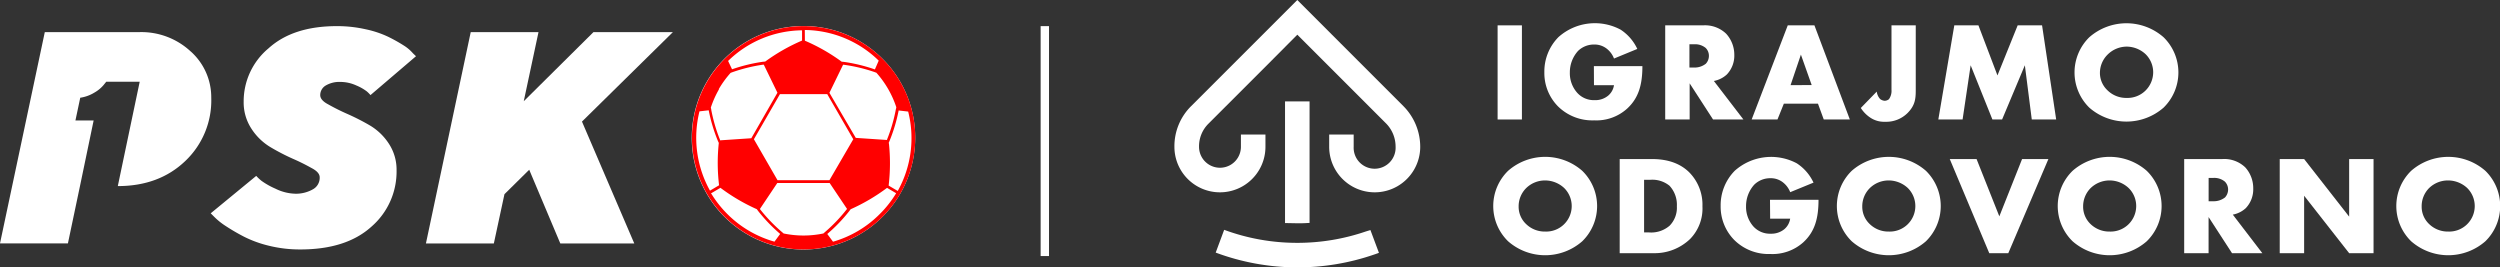 <?xml version="1.0" encoding="UTF-8" standalone="no"?>
<svg
   viewBox="0 0 549.21 58.74"
   version="1.1"
   id="svg984"
   sodipodi:docname="logo.svg"
   inkscape:version="1.1.2 (b8e25be833, 2022-02-05)"
   xmlns:inkscape="http://www.inkscape.org/namespaces/inkscape"
   xmlns:sodipodi="http://sodipodi.sourceforge.net/DTD/sodipodi-0.dtd"
   xmlns="http://www.w3.org/2000/svg"
   xmlns:svg="http://www.w3.org/2000/svg">
  <rect x="0" y="0" width="549.21" height="58.74" fill="#333333" stroke="none"/>
  <sodipodi:namedview
     id="namedview986"
     pagecolor="#ffffff"
     bordercolor="#666666"
     borderopacity="1.0"
     inkscape:pageshadow="2"
     inkscape:pageopacity="0.0"
     inkscape:pagecheckerboard="0"
     showgrid="false"
     inkscape:zoom="3.2282733"
     inkscape:cx="291.95173"
     inkscape:cy="4.6464467"
     inkscape:window-width="2560"
     inkscape:window-height="1387"
     inkscape:window-x="-8"
     inkscape:window-y="-8"
     inkscape:window-maximized="1"
     inkscape:current-layer="svg984" />
  <defs
     id="defs932">
    <style
       id="style930">.a{fill:#fff;}</style>
  </defs>
  <path
     d="M334.34,5.57V26.25H329V5.57Z"
     id="path934"
     style="fill:#ffffff" />
  <path
     d="M350.15,14.53h10.66c0,4.09-.84,7-3.32,9.3a10.07,10.07,0,0,1-7.28,2.61,10.72,10.72,0,0,1-7.94-3.07,10.41,10.41,0,0,1-3-7.47,10.75,10.75,0,0,1,3.1-7.75A12,12,0,0,1,356,6.5a10.2,10.2,0,0,1,3.69,4.25l-5.12,2.11a5,5,0,0,0-1.49-2.08,4.35,4.35,0,0,0-2.88-1,5,5,0,0,0-3.54,1.42,7,7,0,0,0-1.79,4.75,6.46,6.46,0,0,0,1.64,4.46A4.9,4.9,0,0,0,350.3,22a4.41,4.41,0,0,0,3-1,3.72,3.72,0,0,0,1.27-2.29h-4.4Z"
     id="path936"
     style="fill:#ffffff" />
  <path
     d="M374.14,5.57A6.7,6.7,0,0,1,379.2,7.4,6.84,6.84,0,0,1,381,12.05a6,6,0,0,1-1.64,4.31,5.81,5.81,0,0,1-2.85,1.43L383,26.25h-6.67l-5.14-7.94v7.94h-5.37V5.57Zm-3,9.27h1a4,4,0,0,0,2.6-.84,2.52,2.52,0,0,0,.68-1.73,2.43,2.43,0,0,0-.71-1.74,3.65,3.65,0,0,0-2.57-.8h-1Z"
     id="path938"
     style="fill:#ffffff" />
  <path
     d="M399.38,22.78h-7.5l-1.4,3.47h-5.67l7.93-20.68h5.86l7.78,20.68h-5.73ZM398,18.69,395.63,12l-2.27,6.7Z"
     id="path940"
     style="fill:#ffffff" />
  <path
     d="M420.86,5.57V19.8c0,1.92-.15,3.35-1.77,5a6.64,6.64,0,0,1-5,1.95,5.39,5.39,0,0,1-3.25-.93,7.22,7.22,0,0,1-2.05-2.1l3.5-3.6a2.94,2.94,0,0,0,.75,1.64,1.86,1.86,0,0,0,1,.38,1.54,1.54,0,0,0,.93-.35,3.14,3.14,0,0,0,.56-2.07V5.57Z"
     id="path942"
     style="fill:#ffffff" />
  <path
     d="M425.82,26.25l3.51-20.68h5.3l4.18,11,4.44-11h5.36l3.1,20.68h-5.36l-1.52-11.91-5,11.91H437.7l-4.78-11.91-1.77,11.91Z"
     id="path944"
     style="fill:#ffffff" />
  <path
     d="M475.3,23.65a12.4,12.4,0,0,1-16.31,0,10.83,10.83,0,0,1,0-15.47,12.37,12.37,0,0,1,16.31,0,10.81,10.81,0,0,1,0,15.47ZM463,12A5.67,5.67,0,0,0,461.32,16,5.25,5.25,0,0,0,463,19.86a5.84,5.84,0,0,0,4.19,1.65,5.62,5.62,0,0,0,4.15-1.62,5.68,5.68,0,0,0,1.68-4,5.58,5.58,0,0,0-1.68-4,6.16,6.16,0,0,0-4.15-1.65A6,6,0,0,0,463,12Z"
     id="path946"
     style="fill:#ffffff" />
  <path
     d="M347.6,53a12.35,12.35,0,0,1-16.3,0,10.81,10.81,0,0,1,0-15.47,12.35,12.35,0,0,1,16.3,0,10.81,10.81,0,0,1,0,15.47ZM335.27,41.33a5.64,5.64,0,0,0-1.65,4.06,5.22,5.22,0,0,0,1.65,3.84,5.85,5.85,0,0,0,4.18,1.64,5.61,5.61,0,0,0,5.83-5.58,5.57,5.57,0,0,0-1.67-4,6.19,6.19,0,0,0-4.16-1.65A5.92,5.92,0,0,0,335.27,41.33Z"
     id="path948"
     style="fill:#ffffff" />
  <path
     d="M355.82,55.62V34.94h7c2.08,0,5.55.28,8.21,2.85A10.1,10.1,0,0,1,374,45.32a9.58,9.58,0,0,1-2.7,7.17,11.24,11.24,0,0,1-7.94,3.13Zm5.36-4.56h1.09a6.17,6.17,0,0,0,4.53-1.49,5.64,5.64,0,0,0,1.58-4.25,6.14,6.14,0,0,0-1.62-4.52,6,6,0,0,0-4.27-1.3h-1.31Z"
     id="path950"
     style="fill:#ffffff" />
  <path
     d="M388.84,43.9H399.5c0,4.09-.83,7-3.31,9.3a10.12,10.12,0,0,1-7.29,2.6A10.68,10.68,0,0,1,381,52.73a10.41,10.41,0,0,1-3-7.47,10.78,10.78,0,0,1,3.1-7.75,12,12,0,0,1,13.61-1.64,10.14,10.14,0,0,1,3.69,4.25l-5.12,2.1a5,5,0,0,0-1.49-2.07,4.3,4.3,0,0,0-2.88-1,5,5,0,0,0-3.53,1.42,7,7,0,0,0-1.8,4.74,6.46,6.46,0,0,0,1.64,4.47A4.9,4.9,0,0,0,389,51.34a4.47,4.47,0,0,0,3-1,3.72,3.72,0,0,0,1.27-2.3h-4.4Z"
     id="path952"
     style="fill:#ffffff" />
  <path
     d="M423.1,53a12.37,12.37,0,0,1-16.31,0,10.81,10.81,0,0,1,0-15.47,12.37,12.37,0,0,1,16.31,0,10.83,10.83,0,0,1,0,15.47ZM410.76,41.33a5.64,5.64,0,0,0-1.65,4.06,5.22,5.22,0,0,0,1.65,3.84,5.85,5.85,0,0,0,4.18,1.64,5.61,5.61,0,0,0,5.83-5.58,5.57,5.57,0,0,0-1.67-4,6.19,6.19,0,0,0-4.16-1.65A5.92,5.92,0,0,0,410.76,41.33Z"
     id="path954"
     style="fill:#ffffff" />
  <path
     d="M434.22,34.94l5,12.59,5-12.59H450l-8.81,20.68h-4.18l-8.68-20.68Z"
     id="path956"
     style="fill:#ffffff" />
  <path
     d="M471.61,53a12.35,12.35,0,0,1-16.3,0,10.81,10.81,0,0,1,0-15.47,12.35,12.35,0,0,1,16.3,0,10.81,10.81,0,0,1,0,15.47ZM459.27,41.33a5.67,5.67,0,0,0-1.64,4.06,5.25,5.25,0,0,0,1.64,3.84,5.89,5.89,0,0,0,4.19,1.64,5.62,5.62,0,0,0,5.83-5.58,5.53,5.53,0,0,0-1.68-4,6.14,6.14,0,0,0-4.15-1.65A6,6,0,0,0,459.27,41.33Z"
     id="path958"
     style="fill:#ffffff" />
  <path
     d="M488.2,34.94a6.68,6.68,0,0,1,5.05,1.83A6.81,6.81,0,0,1,495,41.42a6,6,0,0,1-1.64,4.31,5.79,5.79,0,0,1-2.85,1.42L497,55.62h-6.66l-5.15-7.94v7.94h-5.36V34.94Zm-3,9.27h1a4,4,0,0,0,2.6-.84,2.57,2.57,0,0,0,.68-1.73,2.46,2.46,0,0,0-.71-1.74,3.63,3.63,0,0,0-2.57-.81h-1Z"
     id="path960"
     style="fill:#ffffff" />
  <path
     d="M500.82,55.62V34.94h5.36l9.89,12.65V34.94h5.36V55.62h-5.36L506.18,43V55.62Z"
     id="path962"
     style="fill:#ffffff" />
  <path
     d="M546,53a12.37,12.37,0,0,1-16.31,0,10.81,10.81,0,0,1,0-15.47,12.37,12.37,0,0,1,16.31,0A10.83,10.83,0,0,1,546,53ZM533.62,41.33A5.64,5.64,0,0,0,532,45.39a5.22,5.22,0,0,0,1.65,3.84,5.87,5.87,0,0,0,4.18,1.64,5.61,5.61,0,0,0,5.83-5.58,5.57,5.57,0,0,0-1.67-4,6.19,6.19,0,0,0-4.16-1.65A5.94,5.94,0,0,0,533.62,41.33Z"
     id="path964"
     style="fill:#ffffff" />
  <path
     d="M308.32,23.33h0L294.45,9.46h0L285,0l-9.45,9.45h0L261.66,23.33h0A12.39,12.39,0,0,0,258,32.25a10,10,0,0,0,20,0V29.56h-5.39v2.69a4.6,4.6,0,1,1-9.2,0,7,7,0,0,1,2.08-5.09h0l1.68-1.68.23-.23h0l12-12h0L285,7.62l5.64,5.64h0l13.87,13.87h0a7.27,7.27,0,0,1,2.08,5.11,4.61,4.61,0,1,1-9.21,0V29.56H292v2.69a10,10,0,0,0,20,0A12.68,12.68,0,0,0,308.32,23.33Z"
     id="path966"
     style="fill:#ffffff" />
  <path
     d="M300.08,50.84A46.43,46.43,0,0,1,285,53.35a46.17,46.17,0,0,1-16.07-2.86l-1.86,5A51.5,51.5,0,0,0,285,58.74a51.61,51.61,0,0,0,16.84-2.81c.37-.12.73-.25,1.09-.39l-1.87-5Z"
     id="path968"
     style="fill:#ffffff" />
  <path
     d="M285,49.05c.9,0,1.8,0,2.69-.08V22.27H282.3V49C283.19,49,284.09,49.05,285,49.05Z"
     id="path970"
     style="fill:#ffffff" />
  <rect
     x="228.61"
     y="5.74"
     width="1.84"
     height="50.51"
     id="rect972"
     style="fill:#ffffff" />
  <path
     d="M68.56,41.68a2.88,2.88,0,0,0,1.67-2.74c0-.71-.58-1.39-1.74-2a45,45,0,0,0-4.17-2.07,47.68,47.68,0,0,1-4.9-2.54,12.8,12.8,0,0,1-4.18-4.05,10.51,10.51,0,0,1-1.71-5.92A15.15,15.15,0,0,1,59,10.61Q64.37,5.74,74,5.74a28.43,28.43,0,0,1,6.33.69A22.23,22.23,0,0,1,85.32,8.1,35,35,0,0,1,88.71,10a8.7,8.7,0,0,1,2,1.7l.68.65-10,8.54a6.9,6.9,0,0,0-.82-.82,10.43,10.43,0,0,0-2.3-1.3A8.46,8.46,0,0,0,74.79,18a5.88,5.88,0,0,0-3.24.79,2.44,2.44,0,0,0-1.2,2.12c0,.72.58,1.4,1.72,2A46.5,46.5,0,0,0,76.24,25a49.94,49.94,0,0,1,4.94,2.51,12.64,12.64,0,0,1,4.21,4,10.39,10.39,0,0,1,1.73,5.89,16,16,0,0,1-5.53,12.4q-5.53,5-15.6,5A28.24,28.24,0,0,1,59.14,54a25.09,25.09,0,0,1-5.53-2,44,44,0,0,1-4-2.33,14.81,14.81,0,0,1-2.51-2l-.81-.81,10-8.22a9.78,9.78,0,0,0,1.15,1.08,16.39,16.39,0,0,0,3.07,1.73,10.4,10.4,0,0,0,4.52,1.11,7.59,7.59,0,0,0,3.51-.86"
     id="path974"
     style="fill:#ffffff" />
  <polygon
     points="115.06 22.24 130.37 7.06 147.82 7.06 127.85 26.71 139.34 53.48 123.09 53.48 116.26 37.29 110.82 42.66 108.49 53.48 93.57 53.48 103.41 7.06 118.3 7.06 115.06 22.24"
     id="polygon976"
     style="fill:#ffffff" />
  <path
     d="M41.91,11.32A15.9,15.9,0,0,0,30.52,7.06H9.84L0,53.47H14.92l2.65-12.59h0l3-14.41h-4l1.06-5a8.25,8.25,0,0,0,3.11-1.13,7.4,7.4,0,0,0,2-1.64l.6-.74h7.35L25.88,40.88q9,0,14.74-5.43a18.34,18.34,0,0,0,5.79-14,13.49,13.49,0,0,0-4.5-10.14"
     id="path978"
     style="fill:#ffffff" />
  <path
     class="a"
     d="M193.88,12.92a24.55,24.55,0,1,0,7.18,17.35,24.39,24.39,0,0,0-7.18-17.35"
     id="path980" />
  <path
     d="M193.88,12.92a24.53,24.53,0,1,0,7.19,17.35,24.39,24.39,0,0,0-7.19-17.35m-13,38.37a21.4,21.4,0,0,1-8.73,0l-.43-.37A35.19,35.19,0,0,1,167,46l-.06-.09,3.82-5.71h11.5l3.83,5.71L186,46a35.19,35.19,0,0,1-4.72,4.94l-.42.37m1.35-11.72H170.81l-5.19-9,5.72-9.91h10.39l5.72,9.91Zm-5.41-33a23.56,23.56,0,0,1,16.24,6.73l-.84,1.93h0a36.2,36.2,0,0,0-6.77-1.65l-.53-.05a40.67,40.67,0,0,0-8.08-4.61Zm-18.9,13A21.46,21.46,0,0,1,160.51,16l.53-.19a35.69,35.69,0,0,1,6.64-1.61l.11,0,3,6.17-5.74,10-6.87.46a1,1,0,0,1,0-.1,35.37,35.37,0,0,1-1.92-6.56c0-.19-.07-.37-.1-.55a21.31,21.31,0,0,1,1.79-4m2-6.23a23.58,23.58,0,0,1,16.25-6.73V8.91a41.1,41.1,0,0,0-8.09,4.61l-.53.05a36.3,36.3,0,0,0-6.76,1.65h0Zm22.26,7,3-6.17.11,0A35.5,35.5,0,0,1,192,15.79l.53.19a21.48,21.48,0,0,1,4.37,7.56c0,.18-.07.36-.11.55a34.61,34.61,0,0,1-1.92,6.56l0,.1L188,30.29Zm13,11.05.21-.49a35.87,35.87,0,0,0,2-6.68v0l2.09.24a23.77,23.77,0,0,1-2.29,17.44l-2-1.18a41.76,41.76,0,0,0,.06-9.3m-41.69-7,2.1-.24v0a35.87,35.87,0,0,0,2,6.68c.07.17.15.33.22.49a41.15,41.15,0,0,0,.06,9.3l-2,1.18a23.87,23.87,0,0,1-2.3-17.44m2.6,18,2-1.18a41.34,41.34,0,0,0,8,4.7c.1.14.2.29.31.43a36,36,0,0,0,4.81,5l0,0-1.25,1.7A23.66,23.66,0,0,1,159.77,47a24,24,0,0,1-3.62-4.64M193.29,47A23.62,23.62,0,0,1,183,53.1l-1.26-1.7,0,0a35.43,35.43,0,0,0,4.81-5l.32-.43a41.61,41.61,0,0,0,8-4.7l2,1.18A23.6,23.6,0,0,1,193.29,47"
     id="path982"
     style="fill:#ff0000" />
</svg>
